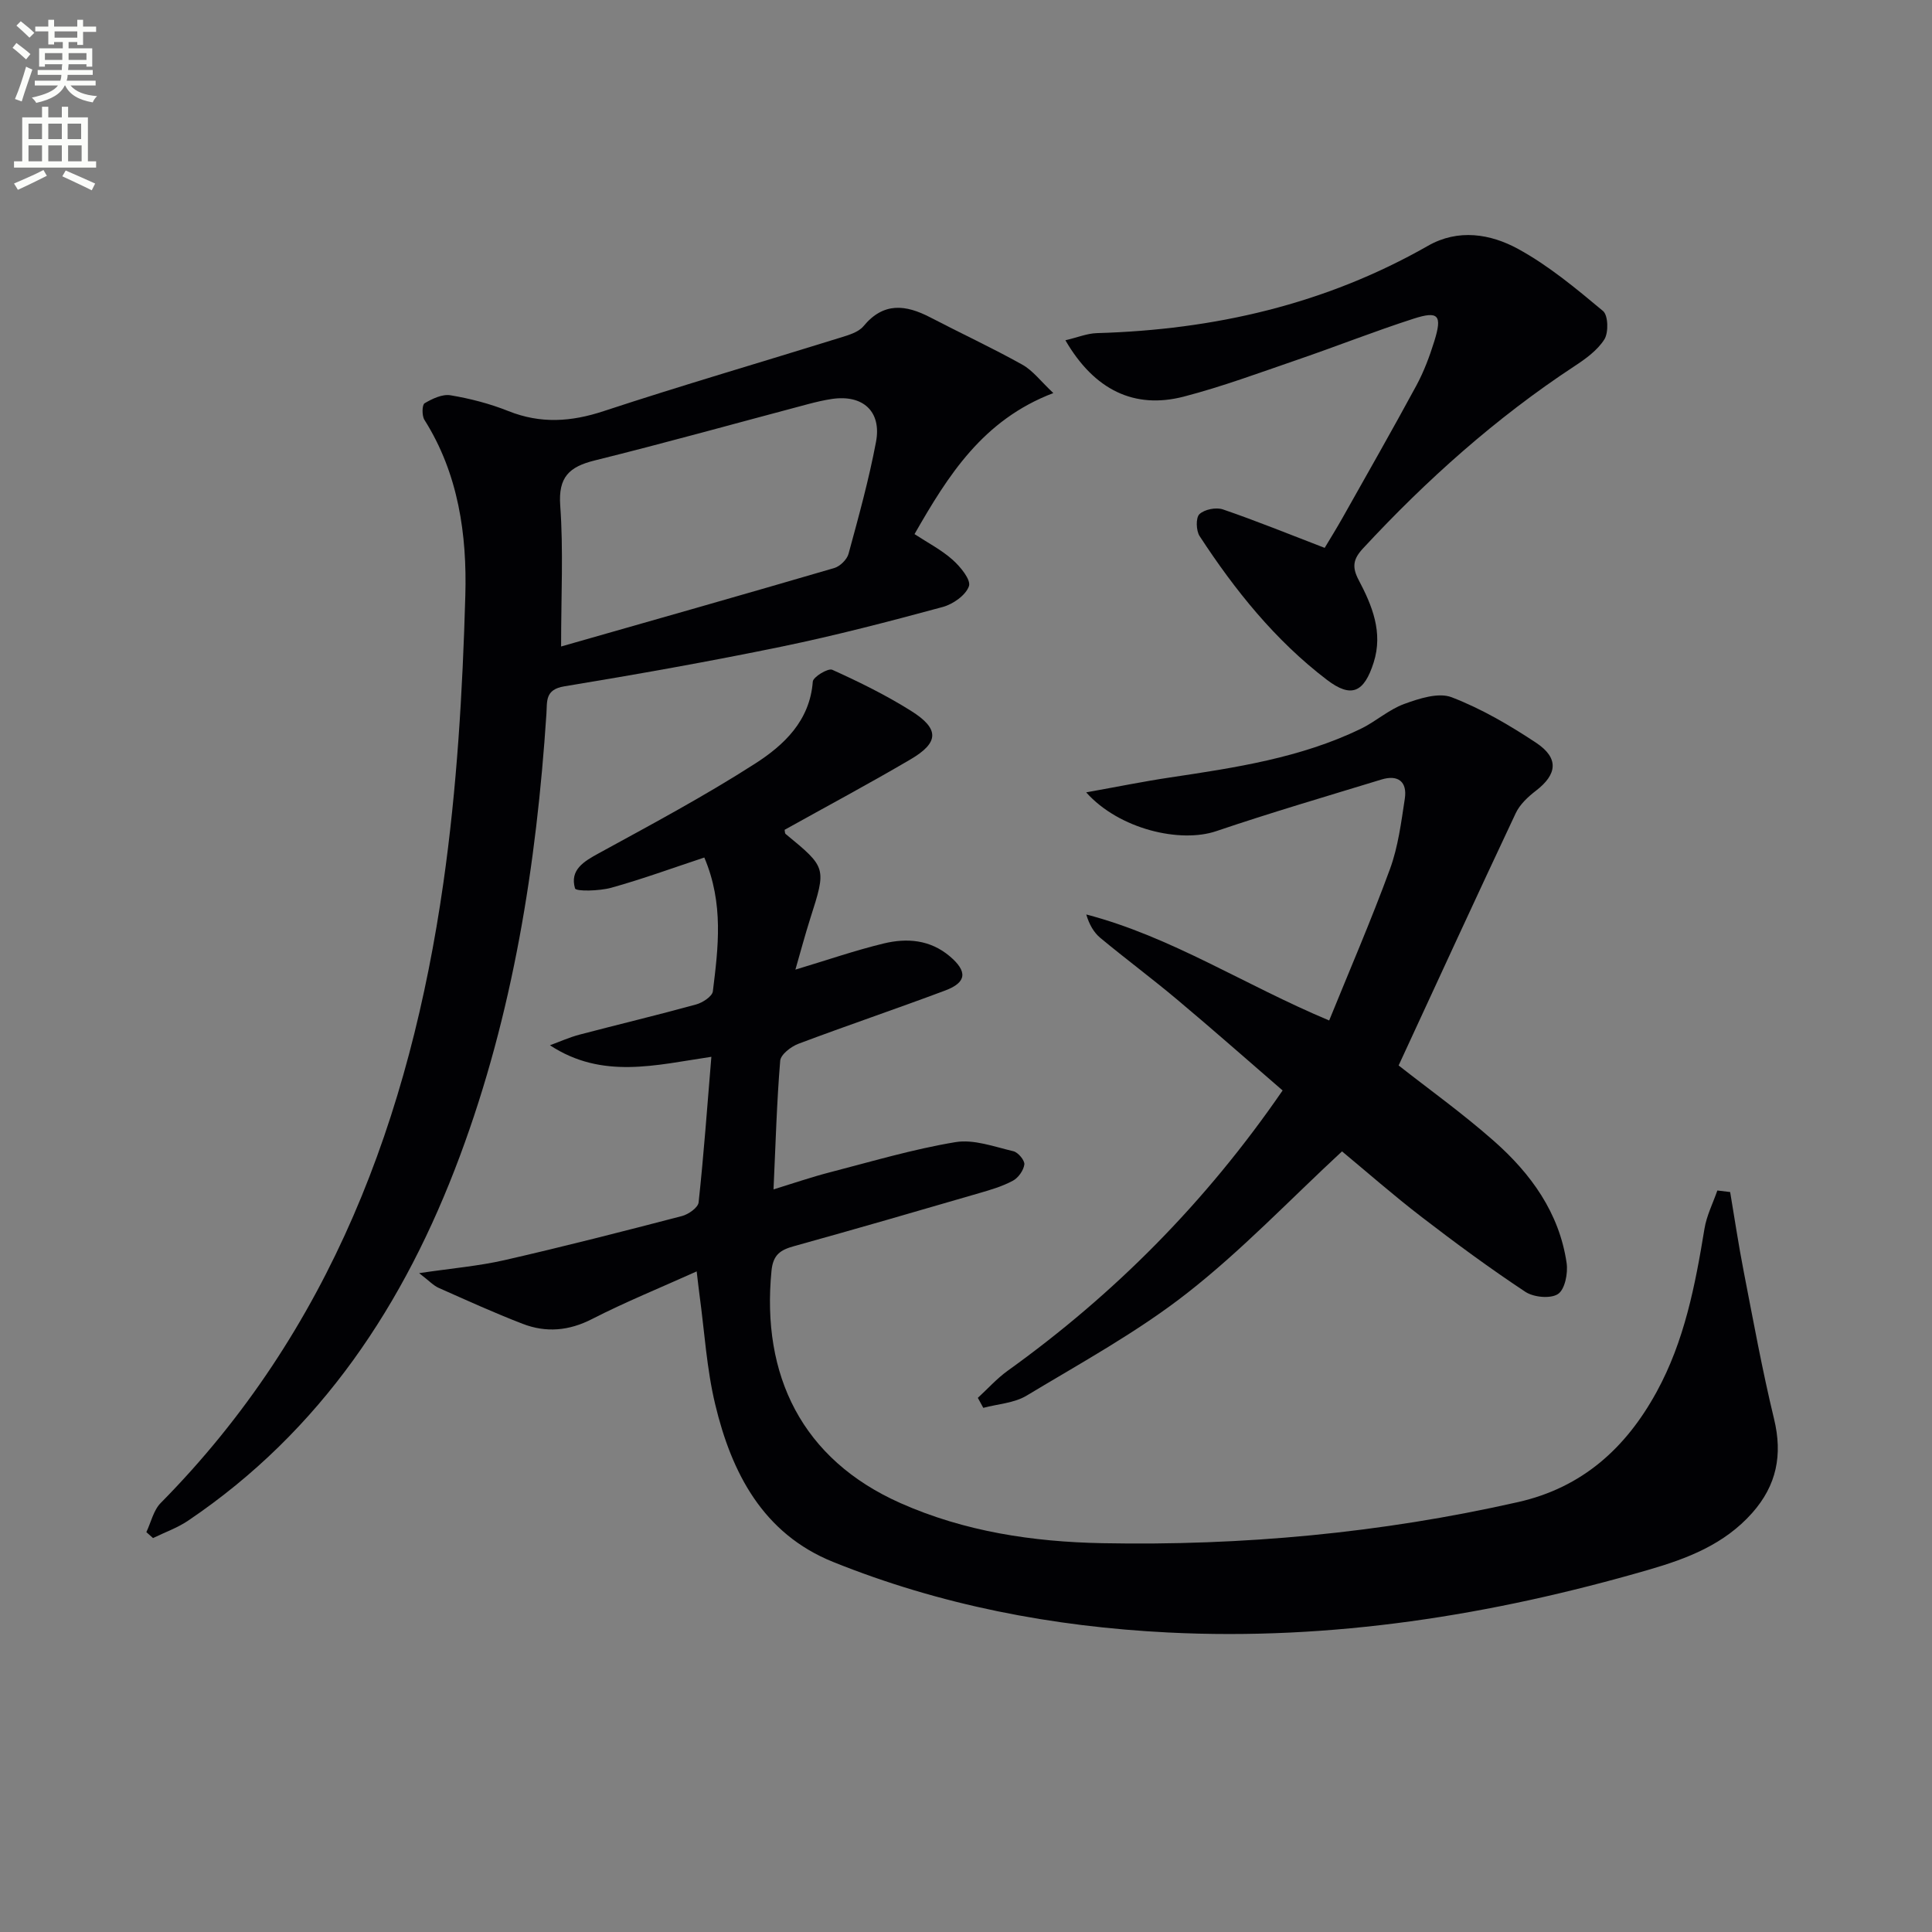 <svg enable-background="new 0 0 400 400" viewBox="0 0 400 400" xmlns="http://www.w3.org/2000/svg"><rect x="0" y="0" width="400" height="400" fill="#808080" stroke="none"/><path d="m2.6 9.9.8-1c.9.7 1.9 1.4 2.9 2.3l-.9 1.1c-1.1-1-2-1.8-2.8-2.4zm.5 10.6c.9-2.1 1.6-4.3 2.3-6.7.4.2.8.4 1.3.6-.7 2.1-1.5 4.3-2.2 6.6zm.3-15.2.9-.9c1 .8 2 1.6 2.8 2.4l-1 1c-.9-.9-1.8-1.7-2.7-2.5zm12.6-1.2h1.2v1.4h2.7v1.1h-2.7v2.7h-1.2v-.6h-1.8v1.3h4.9v3.8h-1.2v-.5h-3.7c0 .4-.1.9-.1 1.2h5.1v1h-5.2c0 .5-.1.9-.2 1.2h6v1h-5.2c1.1 1.3 2.9 2 5.5 2.2-.4.4-.7.8-.9 1.3-2.9-.5-4.8-1.6-5.7-3.5h-.1c-.8 1.7-2.7 2.9-5.9 3.6-.2-.4-.6-.8-.9-1.1 2.8-.6 4.6-1.4 5.4-2.5h-4.8v-1h5.3c.1-.3.2-.7.2-1.2h-4.9v-1h5c0-.4 0-.8.1-1.2h-3.6v.5h-1.2v-3.8h4.9v-1.3h-1.8v.5h-1.2v-2.7h-2.7v-1h2.7v-1.4h1.2v1.4h4.8zm-6.7 8.3h3.6c0-.4 0-.9 0-1.4h-3.6zm1.9-4.6h4.8v-1.3h-4.7v1.3zm6.7 3.2h-3.7v1.4h3.7z" fill="#fbfcfa"/><path d="m8.7 22.1h1.3v2.2h2.8v-2.2h1.3v2.2h4.1v9.1h1.7v1.3h-17v-1.3h1.7v-9.1h4.1zm.3 13.1.7 1.2c-1.8.9-3.8 1.9-6 2.9-.2-.4-.5-.8-.8-1.3 2.3-1 4.4-1.9 6.1-2.8zm-3.1-6.4h2.8v-3.2h-2.8zm0 4.6h2.8v-3.3h-2.8zm4.1-4.6h2.8v-3.2h-2.8zm0 4.6h2.8v-3.3h-2.8zm3.6 1.9c2.1.9 4.1 1.8 6.1 2.7l-.7 1.4c-2.2-1.1-4.2-2-6.1-2.9zm3.2-9.7h-2.8v3.2h2.8zm-2.7 7.8h2.8v-3.3h-2.8z" fill="#fbfcfa"/><g fill="#010104"><path d="m358.21 246.8c.92 5.45 1.73 10.93 2.79 16.36 1.99 10.23 3.85 20.5 6.3 30.62 1.8 7.44.54 13.74-4.52 19.45-5.79 6.53-13.44 9.46-21.54 11.8-32.48 9.41-65.52 14.66-99.41 12.96-23.86-1.2-47.16-5.66-69.37-14.62-14.48-5.84-20.99-18.4-24.39-32.63-1.77-7.37-2.21-15.06-3.24-22.61-.17-1.27-.31-2.54-.59-4.9-7.61 3.43-14.79 6.34-21.66 9.86-4.82 2.47-9.54 2.86-14.38.99-5.88-2.27-11.62-4.88-17.38-7.44-1.09-.48-1.96-1.45-4.04-3.05 6.8-1.01 12.34-1.47 17.71-2.7 12.29-2.81 24.5-5.94 36.7-9.12 1.35-.35 3.34-1.75 3.45-2.83 1.07-9.87 1.78-19.78 2.64-30.14-11.52 1.7-22.59 4.73-33.42-2.39 2.05-.75 4.06-1.66 6.16-2.21 8.02-2.11 16.09-4.03 24.08-6.23 1.36-.37 3.36-1.67 3.49-2.73 1.11-9.03 2.29-18.14-1.77-27.7-6.47 2.14-12.8 4.46-19.27 6.26-2.45.68-7.31.8-7.5.13-1.11-3.82 1.78-5.56 4.94-7.28 10.91-5.97 21.91-11.85 32.36-18.56 5.95-3.82 11.32-8.84 11.93-16.97.07-.97 3.17-2.84 4.03-2.45 5.58 2.52 11.12 5.25 16.3 8.5 5.93 3.72 5.85 6.57-.13 10.07-8.57 5.03-17.34 9.72-26.03 14.56.06.28.02.71.21.87 8.48 6.97 8.46 6.96 5.09 17.51-1.08 3.4-2 6.86-3.07 10.57 6.56-1.97 12.35-3.98 18.27-5.41 4.81-1.17 9.6-.8 13.68 2.64 3.7 3.13 3.55 5.41-.93 7.09-10.1 3.79-20.32 7.24-30.41 11.04-1.53.58-3.66 2.22-3.76 3.52-.71 8.6-.95 17.25-1.38 26.62 4.14-1.27 7.82-2.54 11.57-3.51 8.66-2.24 17.28-4.81 26.08-6.27 3.81-.64 8.05.95 12.01 1.88.98.23 2.37 1.9 2.27 2.74-.16 1.23-1.25 2.77-2.38 3.37-2.16 1.16-4.59 1.88-6.98 2.57-12.74 3.71-25.49 7.41-38.28 10.96-2.82.78-4.38 1.73-4.71 5.12-2.12 21.63 6.28 39.03 26.72 48.1 13.29 5.9 27.41 8.01 41.74 8.29 29.01.56 57.75-2.09 86.11-8.51 13.32-3.01 22.34-11.21 28.69-22.82 5.76-10.52 7.99-22.09 9.9-33.76.44-2.71 1.75-5.29 2.67-7.93.89.11 1.77.22 2.65.32z"/><path d="m30.3 317.21c.97-2.04 1.48-4.53 2.98-6.04 35.2-35.64 51.59-79.98 58.51-128.33 2.81-19.67 3.99-39.65 4.55-59.53.36-12.54-1.41-25.23-8.47-36.39-.54-.86-.5-3.11.04-3.43 1.59-.94 3.68-1.94 5.37-1.65 4.07.68 8.15 1.74 11.98 3.27 6.67 2.66 12.98 2.24 19.75 0 16.2-5.34 32.6-10.11 48.89-15.18 1.73-.54 3.81-1.12 4.87-2.39 4.16-5.04 8.75-4.47 13.83-1.83 6.34 3.3 12.83 6.31 19.06 9.79 2.19 1.22 3.82 3.44 6.42 5.88-14.63 5.57-21.8 17.09-28.74 29.2 2.75 1.8 5.58 3.26 7.89 5.32 1.61 1.43 3.83 4.14 3.38 5.46-.65 1.87-3.29 3.73-5.43 4.31-11.04 2.99-22.13 5.89-33.33 8.2-14.94 3.08-29.97 5.75-45.02 8.23-4.01.66-3.53 3.06-3.7 5.7-2.06 31.28-6.91 62.03-17.92 91.56-11.41 30.62-28.73 56.89-56.27 75.48-2.22 1.5-4.83 2.41-7.26 3.6-.47-.42-.93-.82-1.38-1.23zm85.87-183.36c18.75-5.35 37.67-10.72 56.54-16.24 1.2-.35 2.65-1.76 2.97-2.95 2.09-7.68 4.22-15.37 5.69-23.18 1.19-6.32-2.74-9.83-9.13-8.88-1.64.24-3.26.63-4.87 1.05-14.74 3.91-29.44 8.01-44.24 11.68-5.28 1.31-7.57 3.43-7.14 9.36.67 9.22.18 18.52.18 29.16z"/><path d="m224.88 164.05c6.58-1.18 11.97-2.28 17.41-3.09 13.48-2.02 26.95-4.04 39.39-10.04 3.12-1.5 5.83-4 9.04-5.17 3.1-1.13 7.1-2.44 9.83-1.39 6.14 2.36 11.97 5.77 17.48 9.42 4.77 3.17 4.39 6.53-.02 9.92-1.64 1.26-3.33 2.83-4.19 4.65-8.12 17.23-16.07 34.55-24.25 52.24 6.07 4.78 13.23 9.9 19.78 15.69 7.61 6.72 13.48 14.82 15 25.2.31 2.11-.34 5.47-1.78 6.43-1.53 1.02-5.04.69-6.76-.45-7.34-4.86-14.45-10.09-21.43-15.46-5.91-4.54-11.52-9.47-16.53-13.62-10.84 10.04-20.83 20.57-32.15 29.41-10.29 8.04-21.93 14.4-33.17 21.17-2.56 1.54-5.95 1.72-8.95 2.52-.38-.69-.75-1.38-1.13-2.07 2.04-1.87 3.92-3.98 6.15-5.59 22.11-15.87 41.01-34.87 56.95-58.05-7.28-6.29-14.45-12.63-21.78-18.77-5.22-4.39-10.71-8.46-15.96-12.82-1.36-1.13-2.3-2.78-2.91-4.85 17.59 4.6 32.58 14.52 50.29 21.95 4.17-10.27 8.69-20.71 12.59-31.36 1.69-4.61 2.32-9.65 3.07-14.55.54-3.54-1.4-5.03-4.83-3.98-11.42 3.49-22.88 6.85-34.18 10.68-7.42 2.54-20.1-.34-26.96-8.02z"/><path d="m220.58 70.45c2.51-.59 4.5-1.42 6.5-1.48 24.28-.69 47.3-5.95 68.57-18.08 6.25-3.57 12.94-2.48 18.66.65 6.33 3.46 12.01 8.2 17.58 12.85 1.07.89 1.17 4.45.28 5.87-1.44 2.28-3.91 4.06-6.25 5.59-16.21 10.67-30.55 23.48-43.72 37.69-2.01 2.16-2.34 3.81-.93 6.49 2.81 5.32 5.12 10.89 3.13 17.14-1.98 6.22-4.62 7.44-9.69 3.57-10.69-8.15-19.03-18.54-26.34-29.74-.74-1.13-.82-3.81-.04-4.55 1.05-.99 3.45-1.47 4.87-.98 6.89 2.36 13.64 5.11 21.06 7.96 1.03-1.72 2.4-3.93 3.68-6.19 5.13-9.12 10.32-18.21 15.3-27.41 1.56-2.89 2.74-6.04 3.72-9.19 1.67-5.38.88-6.33-4.32-4.65-8.05 2.59-15.93 5.72-23.93 8.46-7.84 2.69-15.64 5.59-23.64 7.67-10.21 2.63-18.5-1.35-24.49-11.67z"/></g></svg>
